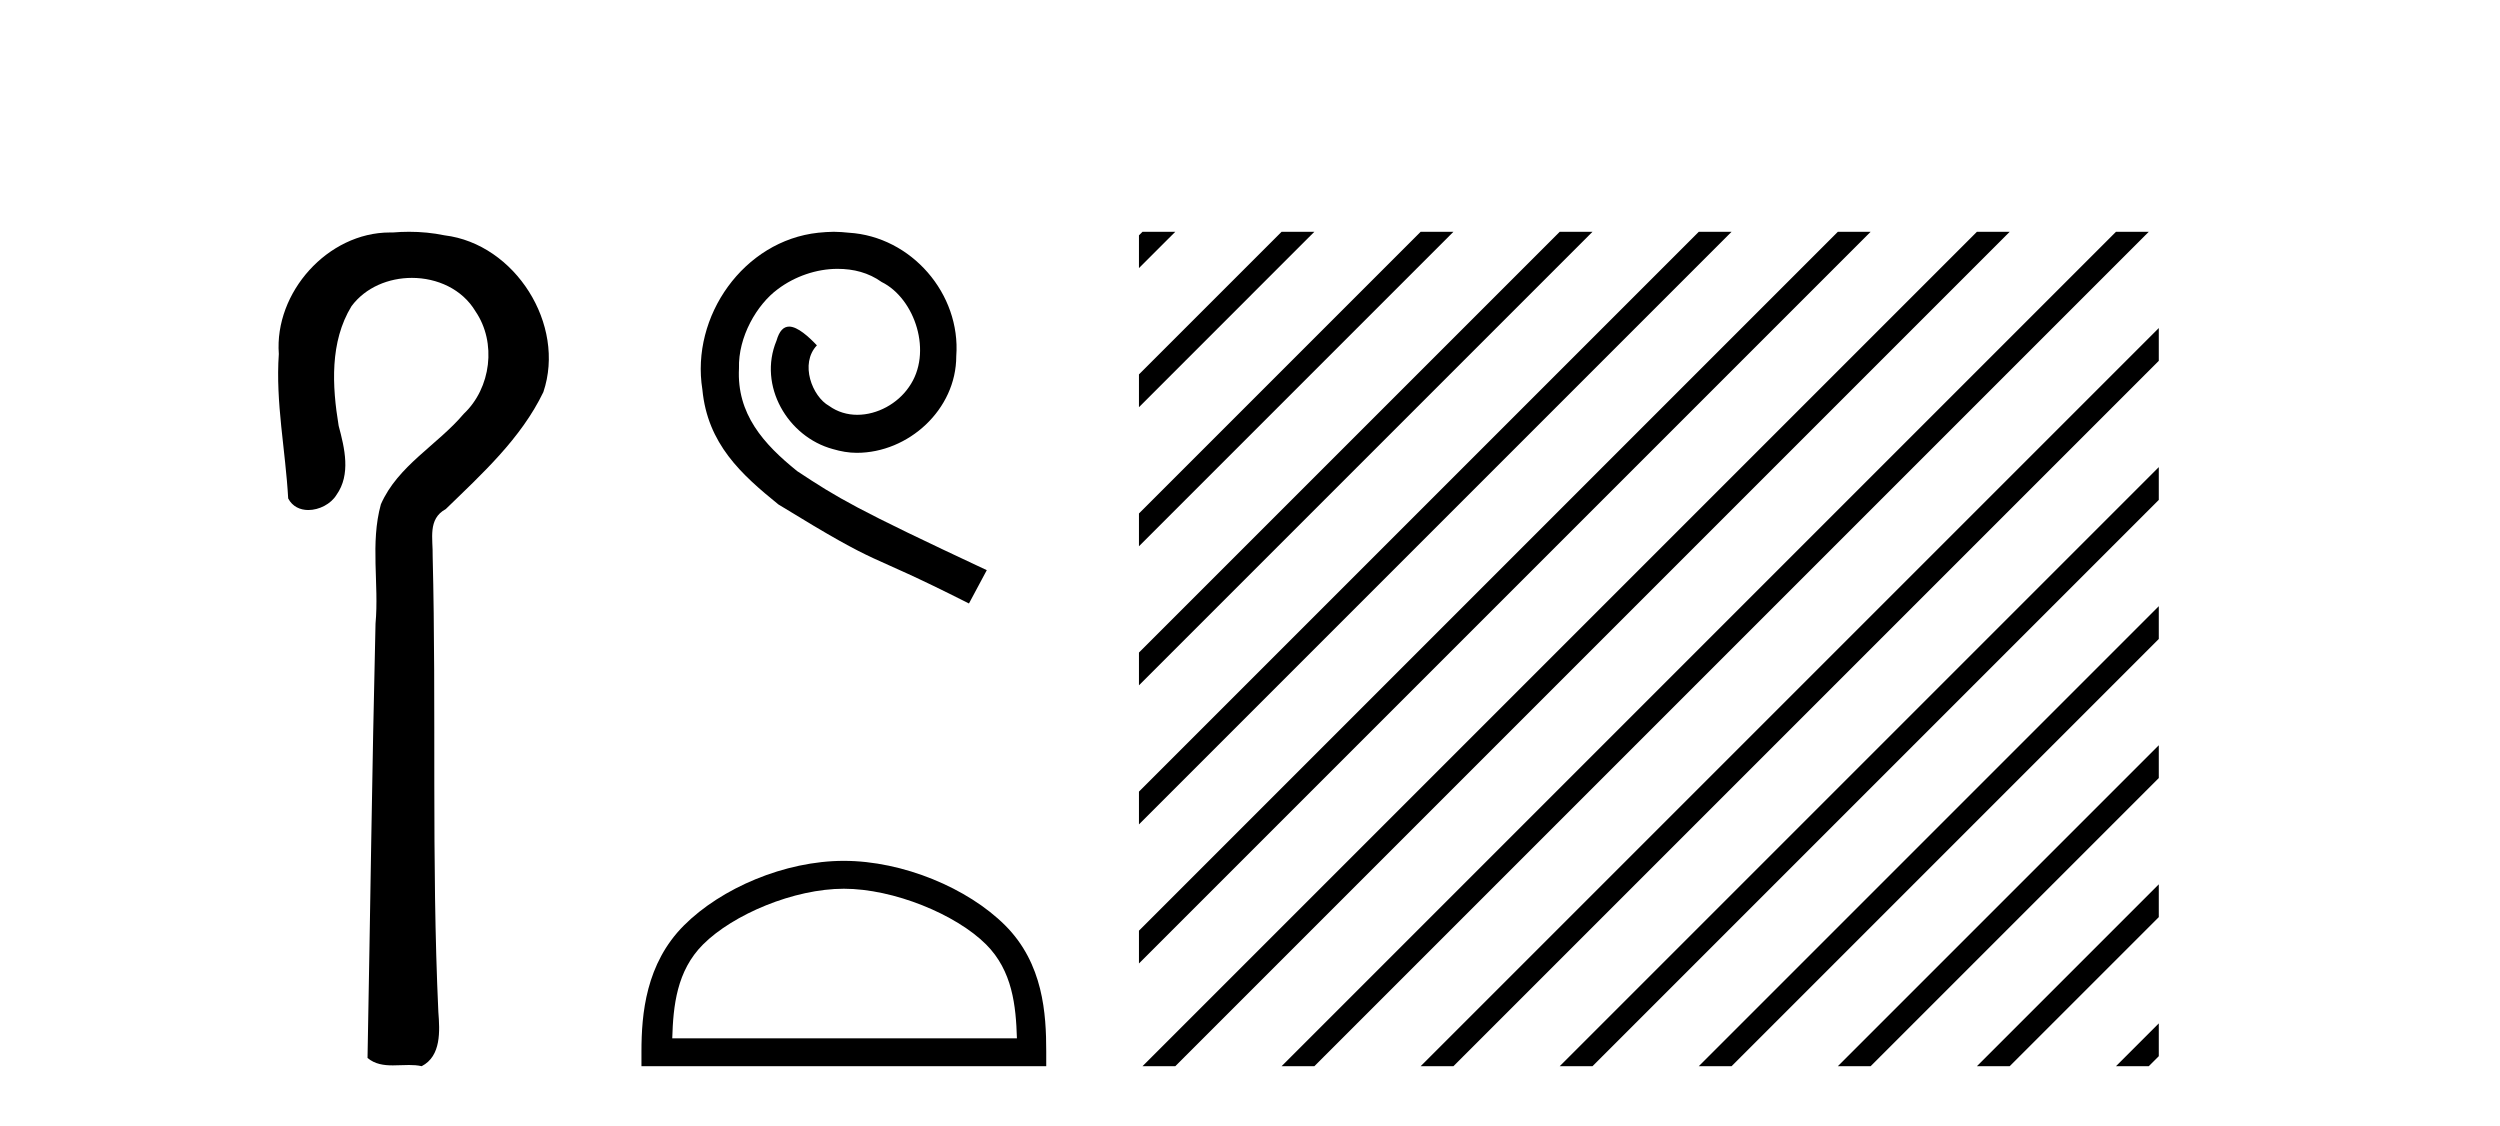 <?xml version='1.0' encoding='UTF-8' standalone='yes'?><svg xmlns='http://www.w3.org/2000/svg' xmlns:xlink='http://www.w3.org/1999/xlink' width='91.0' height='41.0' ><path d='M 14.89 8.437 C 14.689 8.437 14.488 8.446 14.287 8.463 C 14.256 8.462 14.224 8.462 14.193 8.462 C 11.931 8.462 9.983 10.644 10.149 12.886 C 10.026 14.648 10.393 16.391 10.49 18.144 C 10.645 18.44 10.926 18.565 11.223 18.565 C 11.619 18.565 12.046 18.344 12.247 18.015 C 12.778 17.27 12.544 16.309 12.327 15.499 C 12.088 14.052 12.001 12.442 12.796 11.143 C 13.308 10.457 14.151 10.115 14.993 10.115 C 15.909 10.115 16.824 10.521 17.308 11.333 C 18.084 12.47 17.875 14.125 16.88 15.064 C 15.92 16.2 14.48 16.95 13.864 18.357 C 13.472 19.776 13.801 21.256 13.669 22.7 C 13.543 27.969 13.477 33.24 13.378 38.51 C 13.65 38.738 13.97 38.78 14.301 38.78 C 14.495 38.78 14.693 38.766 14.887 38.766 C 15.044 38.766 15.2 38.775 15.349 38.809 C 16.066 38.442 16.009 37.52 15.956 36.838 C 15.702 31.311 15.887 25.776 15.749 20.246 C 15.764 19.615 15.559 18.892 16.225 18.531 C 17.55 17.245 18.963 15.963 19.778 14.272 C 20.607 11.817 18.751 8.878 16.181 8.566 C 15.756 8.478 15.323 8.437 14.89 8.437 Z' style='fill:#000000;stroke:none' /><path d='M 30.35 8.437 C 30.162 8.437 29.974 8.454 29.786 8.471 C 27.07 8.761 25.139 11.512 25.566 14.177 C 25.754 16.158 26.984 17.269 28.334 18.362 C 32.348 20.822 31.221 19.917 35.27 21.967 L 35.919 20.754 C 31.101 18.499 30.52 18.14 29.017 17.149 C 27.787 16.158 26.813 15.065 26.899 13.408 C 26.865 12.263 27.548 11.085 28.317 10.521 C 28.932 10.06 29.718 9.786 30.486 9.786 C 31.067 9.786 31.614 9.923 32.092 10.265 C 33.305 10.863 33.971 12.844 33.083 14.091 C 32.673 14.689 31.938 15.099 31.204 15.099 C 30.845 15.099 30.486 14.997 30.179 14.775 C 29.564 14.433 29.103 13.237 29.735 12.571 C 29.444 12.263 29.034 11.888 28.727 11.888 C 28.522 11.888 28.368 12.041 28.265 12.4 C 27.582 14.04 28.675 15.902 30.315 16.346 C 30.606 16.432 30.896 16.483 31.187 16.483 C 33.066 16.483 34.808 14.911 34.808 12.964 C 34.979 10.692 33.168 8.608 30.896 8.471 C 30.725 8.454 30.538 8.437 30.35 8.437 Z' style='fill:#000000;stroke:none' /><path d='M 30.716 32.35 C 32.528 32.35 34.797 33.281 35.894 34.378 C 36.855 35.339 36.98 36.612 37.016 37.795 L 24.47 37.795 C 24.505 36.612 24.631 35.339 25.591 34.378 C 26.689 33.281 28.904 32.35 30.716 32.35 ZM 30.716 31.335 C 28.566 31.335 26.253 32.329 24.897 33.684 C 23.507 35.075 23.349 36.906 23.349 38.275 L 23.349 38.809 L 38.083 38.809 L 38.083 38.275 C 38.083 36.906 37.979 35.075 36.588 33.684 C 35.233 32.329 32.866 31.335 30.716 31.335 Z' style='fill:#000000;stroke:none' /><path d='M 41.587 8.437 L 41.458 8.566 L 41.458 9.759 L 42.482 8.735 L 42.781 8.437 ZM 46.65 8.437 L 41.458 13.628 L 41.458 14.822 L 47.544 8.735 L 47.843 8.437 ZM 51.712 8.437 L 41.458 18.691 L 41.458 19.884 L 52.607 8.735 L 52.905 8.437 ZM 56.774 8.437 L 41.458 23.753 L 41.458 24.946 L 57.669 8.735 L 57.967 8.437 ZM 61.836 8.437 L 41.458 28.815 L 41.458 30.008 L 62.731 8.735 L 63.029 8.437 ZM 66.898 8.437 L 41.458 33.877 L 41.458 33.877 L 41.458 35.07 L 41.458 35.07 L 67.793 8.735 L 68.091 8.437 ZM 71.96 8.437 L 41.886 38.511 L 41.587 38.809 L 42.781 38.809 L 72.855 8.735 L 73.153 8.437 ZM 77.022 8.437 L 46.948 38.511 L 46.65 38.809 L 47.843 38.809 L 77.917 8.735 L 78.215 8.437 ZM 78.58 11.941 L 52.01 38.511 L 51.712 38.809 L 52.905 38.809 L 78.58 13.134 L 78.58 11.941 ZM 78.58 17.003 L 57.072 38.511 L 56.774 38.809 L 57.967 38.809 L 78.58 18.196 L 78.58 17.003 ZM 78.58 22.065 L 62.134 38.511 L 61.836 38.809 L 63.029 38.809 L 78.58 23.258 L 78.58 22.065 ZM 78.58 27.127 L 67.196 38.511 L 66.898 38.809 L 68.091 38.809 L 78.58 28.32 L 78.58 27.127 ZM 78.58 32.189 L 72.258 38.511 L 71.96 38.809 L 73.153 38.809 L 78.58 33.383 L 78.58 32.189 ZM 78.58 37.251 L 77.32 38.511 L 77.022 38.809 L 78.215 38.809 L 78.58 38.445 L 78.58 37.251 Z' style='fill:#000000;stroke:none' /></svg>
